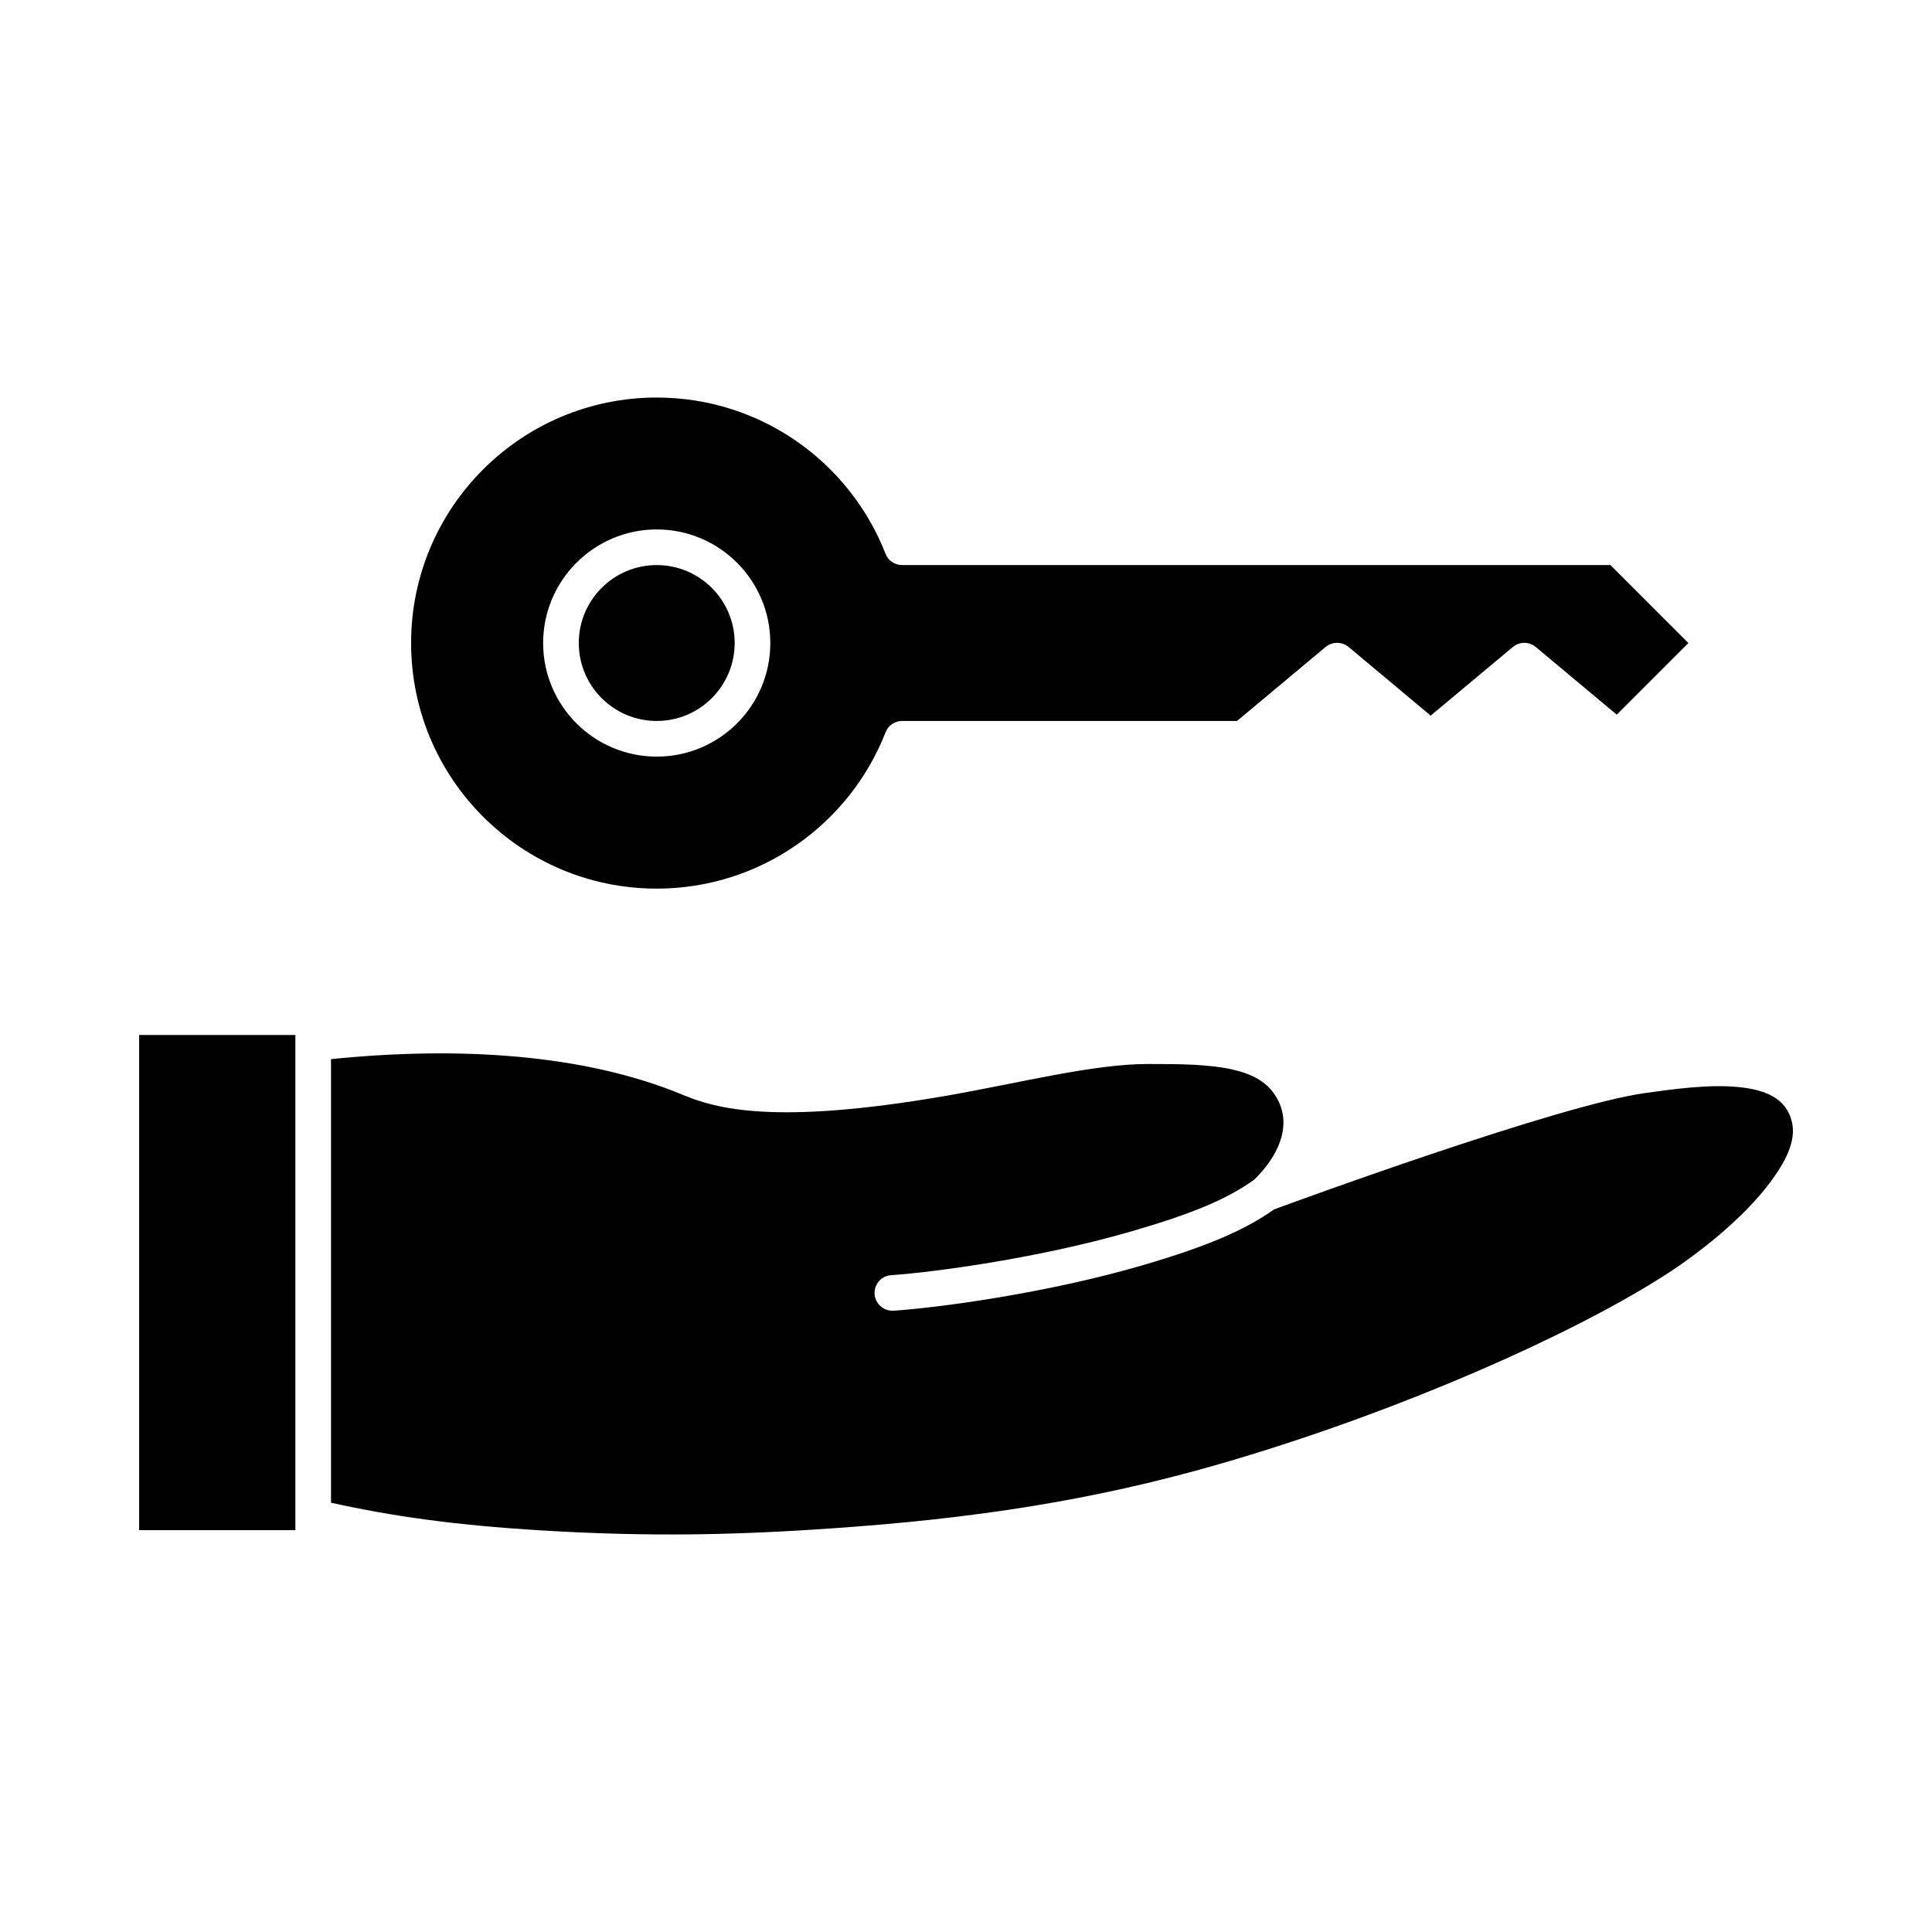 <?xml version="1.0" encoding="UTF-8"?>
<!-- Uploaded to: SVG Repo, www.svgrepo.com, Generator: SVG Repo Mixer Tools -->
<svg fill="#000000" width="800px" height="800px" version="1.1" viewBox="144 144 512 512" xmlns="http://www.w3.org/2000/svg">
 <path d="m476.36 456.64c6.109-5.918 10.109-13.949 6.234-21.254-2.394-4.566-6.644-6.738-11.902-7.934-6.422-1.449-14.199-1.48-22.516-1.48-14.516 0-33.852 5.008-53.5 8.438-45.5 7.871-60.961 3.371-69.684-0.25-26.355-10.957-59.766-12.879-93.27-9.477v117.55c16.625 3.684 33.281 5.953 55.105 7.305 29.379 1.793 53.277 1.387 84.074-0.977 38.32-2.93 69.148-8.438 100.41-17.789 44.242-13.195 87.945-32.465 112.82-48.145 9.574-6.016 21.57-15.43 28.906-25.191 4.156-5.543 6.992-11.051 5.856-16.027-1.449-6.488-7.242-8.566-13.762-9.289-8.281-0.883-17.918 0.566-25.129 1.543-22.547 3.117-91.348 28.246-98.398 30.859-7.715 5.481-17.727 9.793-34.855 14.801-25.566 7.461-54.223 11.242-65.938 12.027-2.582 0.156-4.848-1.793-5.039-4.41-0.156-2.582 1.793-4.848 4.41-5.008 11.367-0.789 39.141-4.473 63.922-11.684 15.902-4.629 25.16-8.5 32.242-13.602zm-254.08-38.352v131.21h-41.406v-131.21zm350.18-84.891-21.477-17.949c-1.762-1.449-4.312-1.449-6.047 0l-21.789 18.199-21.758-18.199c-1.762-1.449-4.312-1.449-6.078 0l-23.488 19.617h-88.734c-1.953 0-3.715 1.195-4.41 3.023-9.477 24.215-33.062 41.406-60.645 41.406-35.93 0-65.086-29.156-65.086-65.086 0-35.895 29.156-65.055 65.086-65.055 27.582 0 51.168 17.16 60.645 41.406 0.691 1.828 2.457 2.992 4.41 2.992h187.7l20.656 20.656-18.988 18.988zm-254.42-49.09c-16.594 0-30.102 13.508-30.102 30.102 0 16.625 13.508 30.102 30.102 30.102 16.625 0 30.102-13.477 30.102-30.102 0-16.594-13.477-30.102-30.102-30.102zm0 9.445c11.398 0 20.656 9.258 20.656 20.656 0 11.398-9.258 20.656-20.656 20.656-11.398 0-20.656-9.258-20.656-20.656 0-11.398 9.258-20.656 20.656-20.656z" fill-rule="evenodd"/>
</svg>